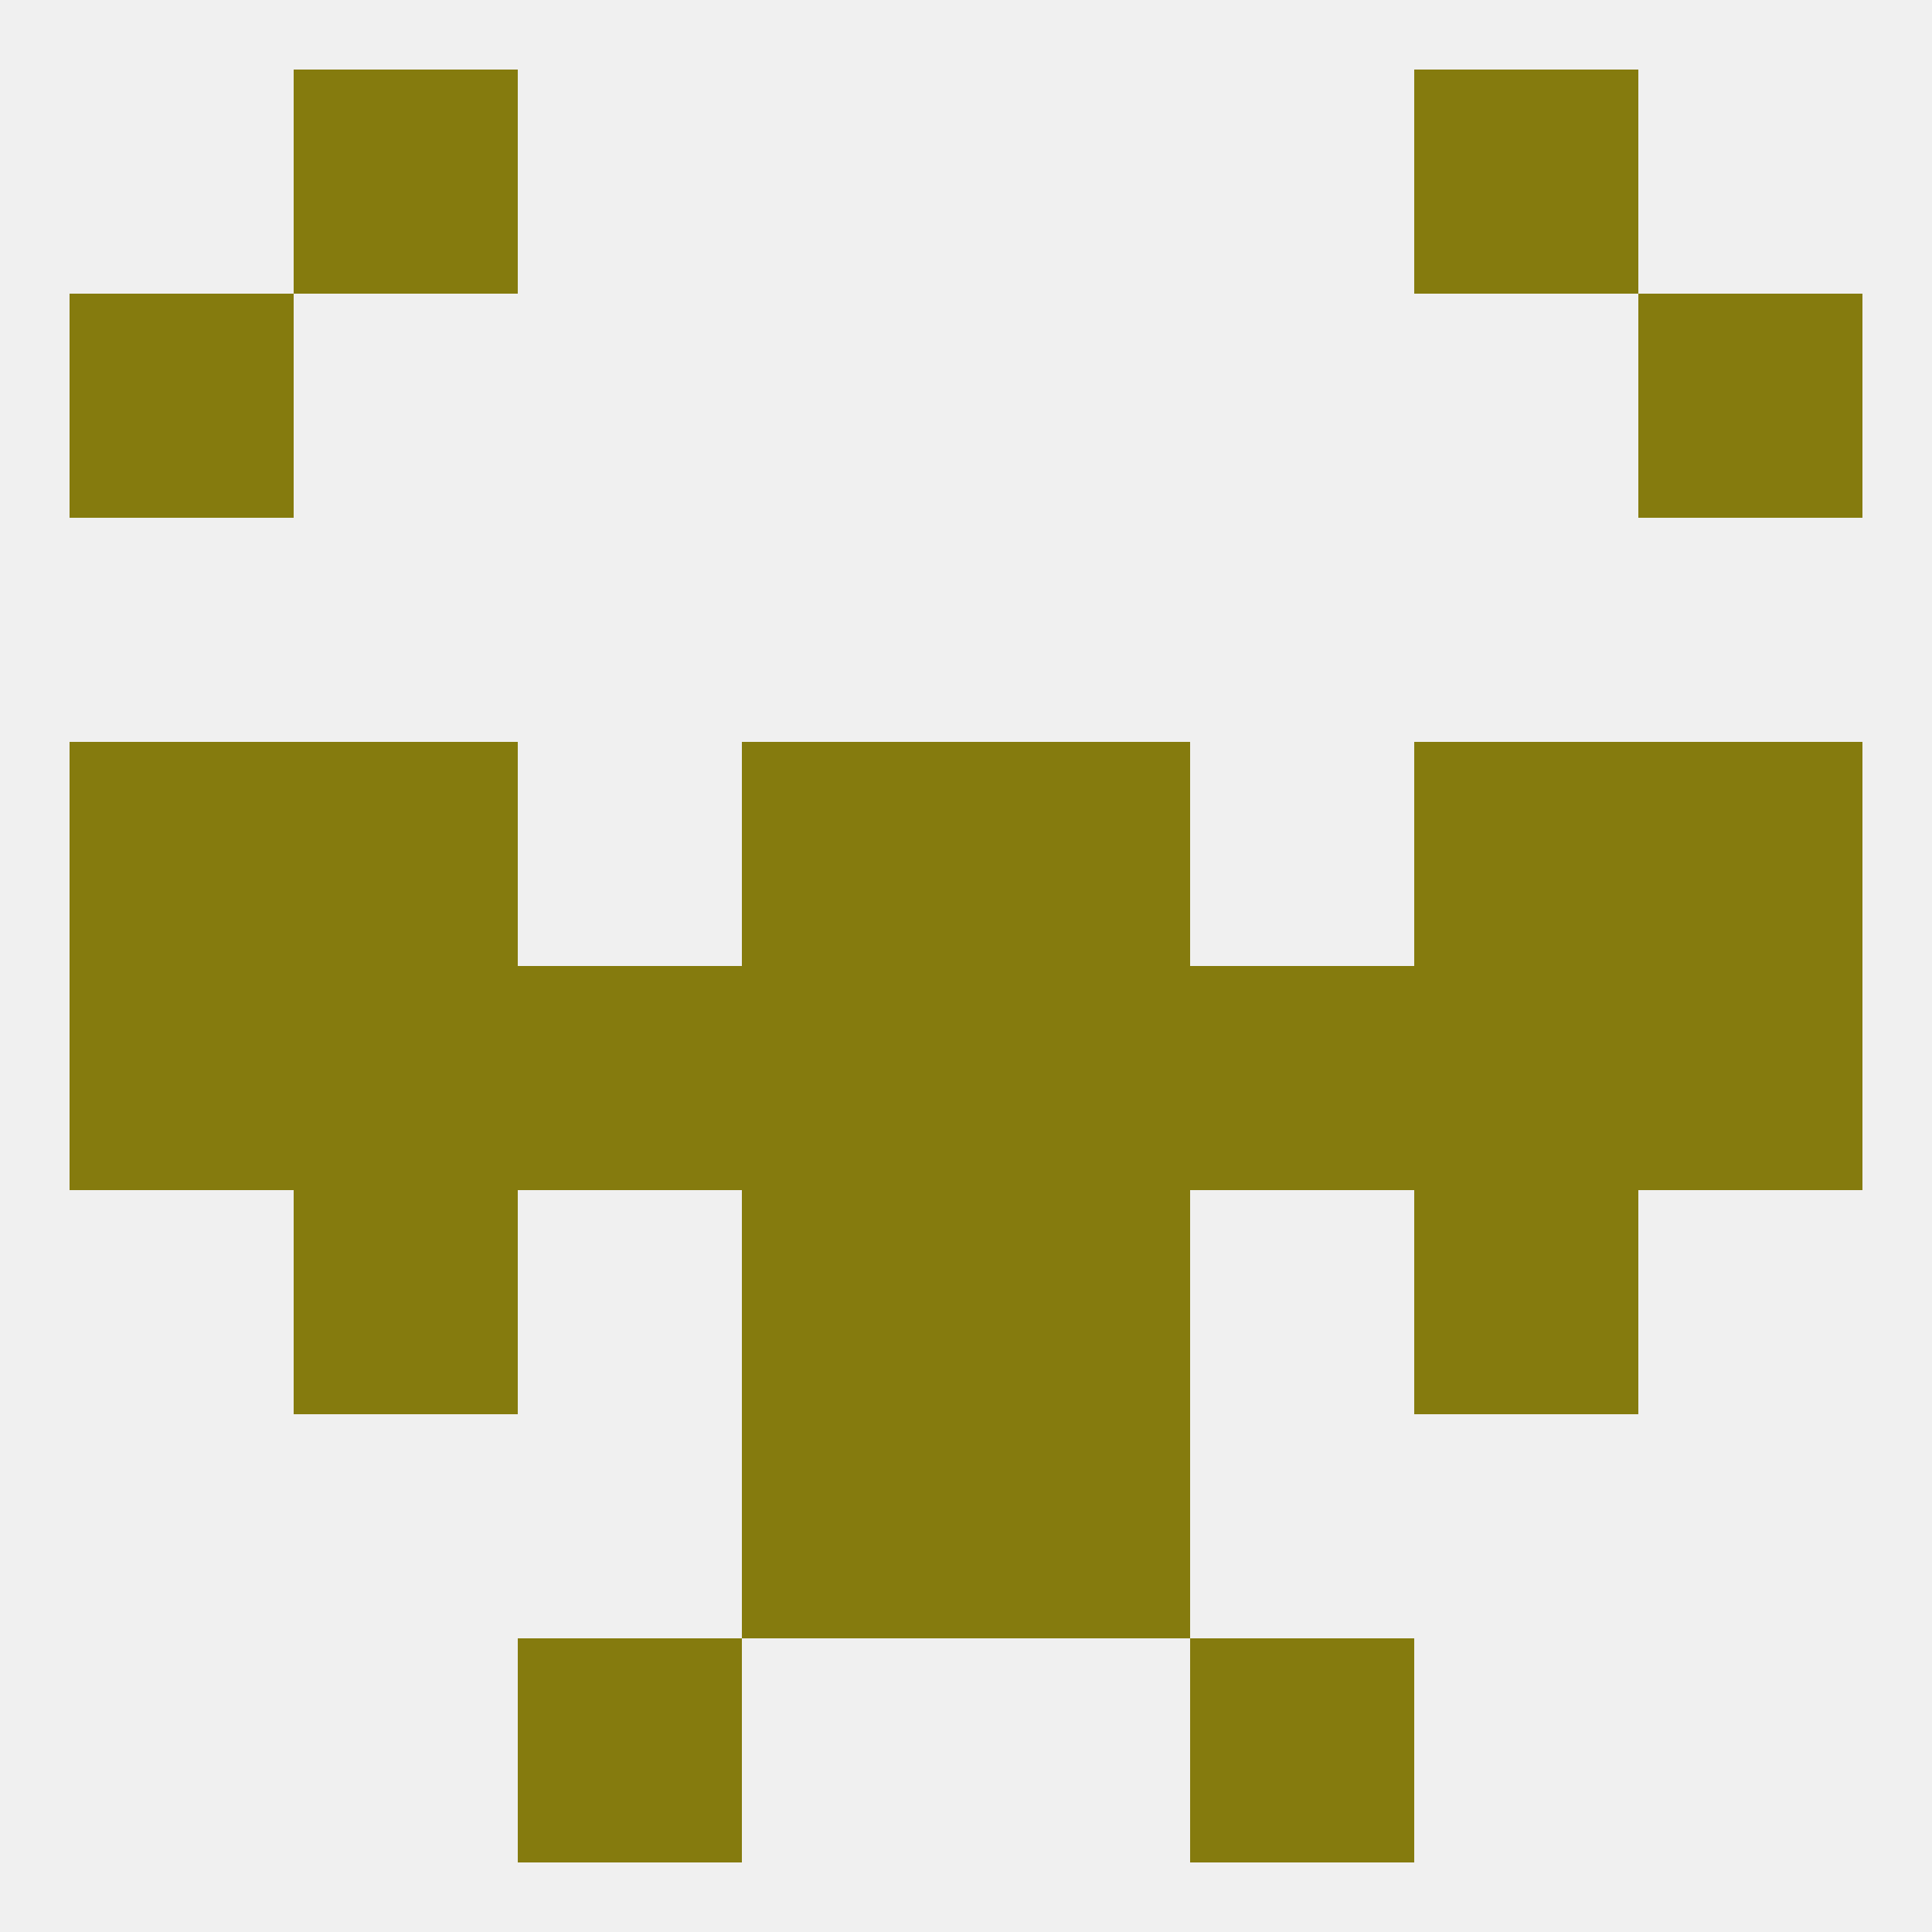 
<!--   <?xml version="1.0"?> -->
<svg version="1.1" baseprofile="full" xmlns="http://www.w3.org/2000/svg" xmlns:xlink="http://www.w3.org/1999/xlink" xmlns:ev="http://www.w3.org/2001/xml-events" width="250" height="250" viewBox="0 0 250 250" >
	<rect width="100%" height="100%" fill="rgba(240,240,240,255)"/>

	<rect x="212" y="96" width="29" height="29" fill="rgba(133,123,14,255)"/>
	<rect x="38" y="96" width="29" height="29" fill="rgba(133,123,14,255)"/>
	<rect x="183" y="96" width="29" height="29" fill="rgba(133,123,14,255)"/>
	<rect x="96" y="96" width="29" height="29" fill="rgba(133,123,14,255)"/>
	<rect x="125" y="96" width="29" height="29" fill="rgba(133,123,14,255)"/>
	<rect x="9" y="96" width="29" height="29" fill="rgba(133,123,14,255)"/>
	<rect x="212" y="38" width="29" height="29" fill="rgba(133,123,14,255)"/>
	<rect x="9" y="38" width="29" height="29" fill="rgba(133,123,14,255)"/>
	<rect x="38" y="9" width="29" height="29" fill="rgba(133,123,14,255)"/>
	<rect x="183" y="9" width="29" height="29" fill="rgba(133,123,14,255)"/>
	<rect x="67" y="212" width="29" height="29" fill="rgba(133,123,14,255)"/>
	<rect x="154" y="212" width="29" height="29" fill="rgba(133,123,14,255)"/>
	<rect x="96" y="183" width="29" height="29" fill="rgba(133,123,14,255)"/>
	<rect x="125" y="183" width="29" height="29" fill="rgba(133,123,14,255)"/>
	<rect x="96" y="125" width="29" height="29" fill="rgba(133,123,14,255)"/>
	<rect x="125" y="125" width="29" height="29" fill="rgba(133,123,14,255)"/>
	<rect x="212" y="125" width="29" height="29" fill="rgba(133,123,14,255)"/>
	<rect x="154" y="125" width="29" height="29" fill="rgba(133,123,14,255)"/>
	<rect x="9" y="125" width="29" height="29" fill="rgba(133,123,14,255)"/>
	<rect x="38" y="125" width="29" height="29" fill="rgba(133,123,14,255)"/>
	<rect x="183" y="125" width="29" height="29" fill="rgba(133,123,14,255)"/>
	<rect x="67" y="125" width="29" height="29" fill="rgba(133,123,14,255)"/>
	<rect x="38" y="154" width="29" height="29" fill="rgba(133,123,14,255)"/>
	<rect x="183" y="154" width="29" height="29" fill="rgba(133,123,14,255)"/>
	<rect x="96" y="154" width="29" height="29" fill="rgba(133,123,14,255)"/>
	<rect x="125" y="154" width="29" height="29" fill="rgba(133,123,14,255)"/>
</svg>